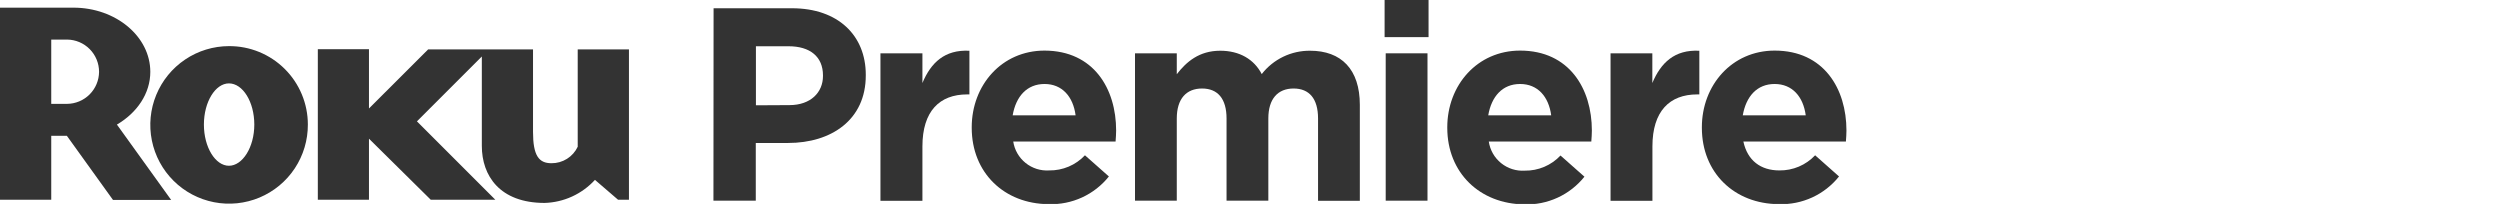 <svg width="380" height="31" viewBox="0 0 380 31" fill="none" xmlns="http://www.w3.org/2000/svg">
<g clip-path="url(#clip0)">
<path d="M26.016 30.39H17.175L10.165 20.645H7.789V30.362H0V1.164H11.161C17.596 1.164 22.847 5.538 22.847 10.922C22.847 14.21 20.835 17.14 17.771 18.935L26.016 30.39ZM15.058 10.922C15.058 9.629 14.548 8.388 13.638 7.469C12.729 6.55 11.493 6.028 10.2 6.015H7.789V15.787H10.2C11.486 15.774 12.715 15.258 13.624 14.348C14.532 13.438 15.047 12.208 15.058 10.922V10.922Z" fill="#333333"/>
<path d="M46.794 18.928C46.805 21.298 46.113 23.617 44.805 25.593C43.497 27.569 41.632 29.113 39.446 30.028C37.261 30.944 34.852 31.19 32.527 30.736C30.201 30.282 28.062 29.148 26.381 27.478C24.7 25.808 23.552 23.677 23.084 21.354C22.614 19.031 22.845 16.621 23.747 14.43C24.648 12.238 26.18 10.363 28.147 9.043C30.114 7.722 32.43 7.015 34.799 7.011C36.371 7 37.929 7.301 39.384 7.895C40.839 8.49 42.161 9.366 43.276 10.474C44.391 11.581 45.276 12.899 45.88 14.35C46.483 15.801 46.794 17.357 46.794 18.928V18.928ZM34.799 12.675C32.738 12.675 30.993 15.479 30.993 18.935C30.993 22.391 32.738 25.195 34.799 25.195C36.86 25.195 38.655 22.391 38.655 18.935C38.655 15.479 36.902 12.675 34.799 12.675Z" fill="#333333"/>
<path d="M65.078 7.508L56.083 16.488V7.48H48.309V30.362H56.083V21.08L65.477 30.362H75.292L63.374 18.444L73.238 8.588V22.181C73.238 26.689 75.944 30.846 82.779 30.846C84.224 30.803 85.647 30.471 86.962 29.869C88.276 29.266 89.457 28.407 90.434 27.34L93.939 30.355H95.601V7.508H87.812V22.307C87.456 23.062 86.891 23.698 86.184 24.142C85.477 24.585 84.658 24.817 83.823 24.81C81.902 24.81 81.019 23.667 81.019 20.036V7.508H65.078Z" fill="#333333"/>
<path d="M108.464 1.255H120.382C127.392 1.255 131.599 5.391 131.599 11.364V11.448C131.613 18.227 126.348 21.732 119.786 21.732H114.879V30.502H108.443L108.464 1.255ZM119.997 15.977C123.214 15.977 125.093 14.056 125.093 11.546V11.462C125.093 8.581 123.088 7.031 119.87 7.031H114.9V16.005L119.997 15.977Z" fill="#333333"/>
<path d="M133.828 8.104H140.208V12.619C141.498 9.527 143.587 7.522 147.351 7.712V14.35H147.015C142.808 14.35 140.208 16.902 140.208 22.251V30.523H133.828V8.104Z" fill="#333333"/>
<path d="M147.702 19.426V19.349C147.702 12.955 152.252 7.69 158.772 7.69C166.252 7.711 169.652 13.495 169.652 19.846C169.652 20.351 169.61 20.933 169.568 21.515H154.012C154.209 22.798 154.88 23.96 155.892 24.773C156.904 25.585 158.184 25.989 159.48 25.904C160.495 25.918 161.503 25.721 162.438 25.325C163.373 24.929 164.216 24.343 164.913 23.604L168.551 26.822C167.459 28.188 166.062 29.28 164.472 30.011C162.882 30.741 161.144 31.09 159.396 31.028C152.673 31 147.702 26.282 147.702 19.426ZM163.49 17.526C163.118 14.687 161.443 12.766 158.772 12.766C156.101 12.766 154.425 14.645 153.927 17.526H163.49Z" fill="#333333"/>
<path d="M172.52 8.104H178.871V11.28C180.329 9.401 182.271 7.711 185.475 7.711C188.398 7.711 190.613 9.001 191.784 11.259C192.654 10.142 193.771 9.24 195.046 8.625C196.322 8.01 197.722 7.697 199.138 7.711C203.856 7.711 206.695 10.516 206.695 15.942V30.523H200.344V18.01C200.344 15.002 199.012 13.453 196.628 13.453C194.245 13.453 192.787 15.002 192.787 18.01V30.502H186.435V18.01C186.435 15.002 185.096 13.453 182.713 13.453C180.329 13.453 178.871 15.002 178.871 18.01V30.502H172.52V8.104Z" fill="#333333"/>
<path d="M210.459 0H217.14V5.643H210.459V0ZM210.627 8.104H216.979V30.502H210.627V8.104Z" fill="#333333"/>
<path d="M219.986 19.426V19.349C219.986 12.955 224.536 7.69 231.056 7.69C238.536 7.69 241.964 13.495 241.964 19.846C241.964 20.351 241.922 20.933 241.88 21.515H226.296C226.485 22.804 227.152 23.975 228.166 24.795C229.179 25.614 230.463 26.023 231.764 25.939C232.779 25.954 233.787 25.757 234.723 25.361C235.658 24.965 236.501 24.379 237.197 23.639L240.835 26.857C239.744 28.222 238.348 29.314 236.759 30.044C235.171 30.775 233.434 31.123 231.687 31.063C224.957 31 219.986 26.282 219.986 19.426ZM235.781 17.526C235.402 14.687 233.734 12.766 231.056 12.766C228.378 12.766 226.709 14.645 226.212 17.526H235.781Z" fill="#333333"/>
<path d="M244.804 8.104H251.155V12.619C252.452 9.527 254.541 7.522 258.299 7.712V14.35H257.983C253.777 14.35 251.169 16.902 251.169 22.251V30.523H244.804V8.104Z" fill="#333333"/>
<path d="M258.684 19.426V19.349C258.684 12.955 263.24 7.69 269.753 7.69C277.233 7.69 280.661 13.495 280.661 19.846C280.661 20.351 280.619 20.933 280.577 21.515H264.993C265.617 24.403 267.622 25.904 270.468 25.904C271.484 25.917 272.491 25.72 273.426 25.324C274.361 24.928 275.204 24.343 275.901 23.604L279.533 26.822C278.441 28.187 277.045 29.279 275.457 30.009C273.868 30.739 272.131 31.088 270.384 31.028C263.647 31 258.684 26.282 258.684 19.426ZM274.471 17.526C274.092 14.687 272.424 12.766 269.746 12.766C267.068 12.766 265.407 14.645 264.902 17.526H274.471Z" fill="#333333"/>
</g>
<defs>
<clipPath id="clip0">
<rect width="380" height="31" fill="white"/>
</clipPath>
</defs>
</svg>
